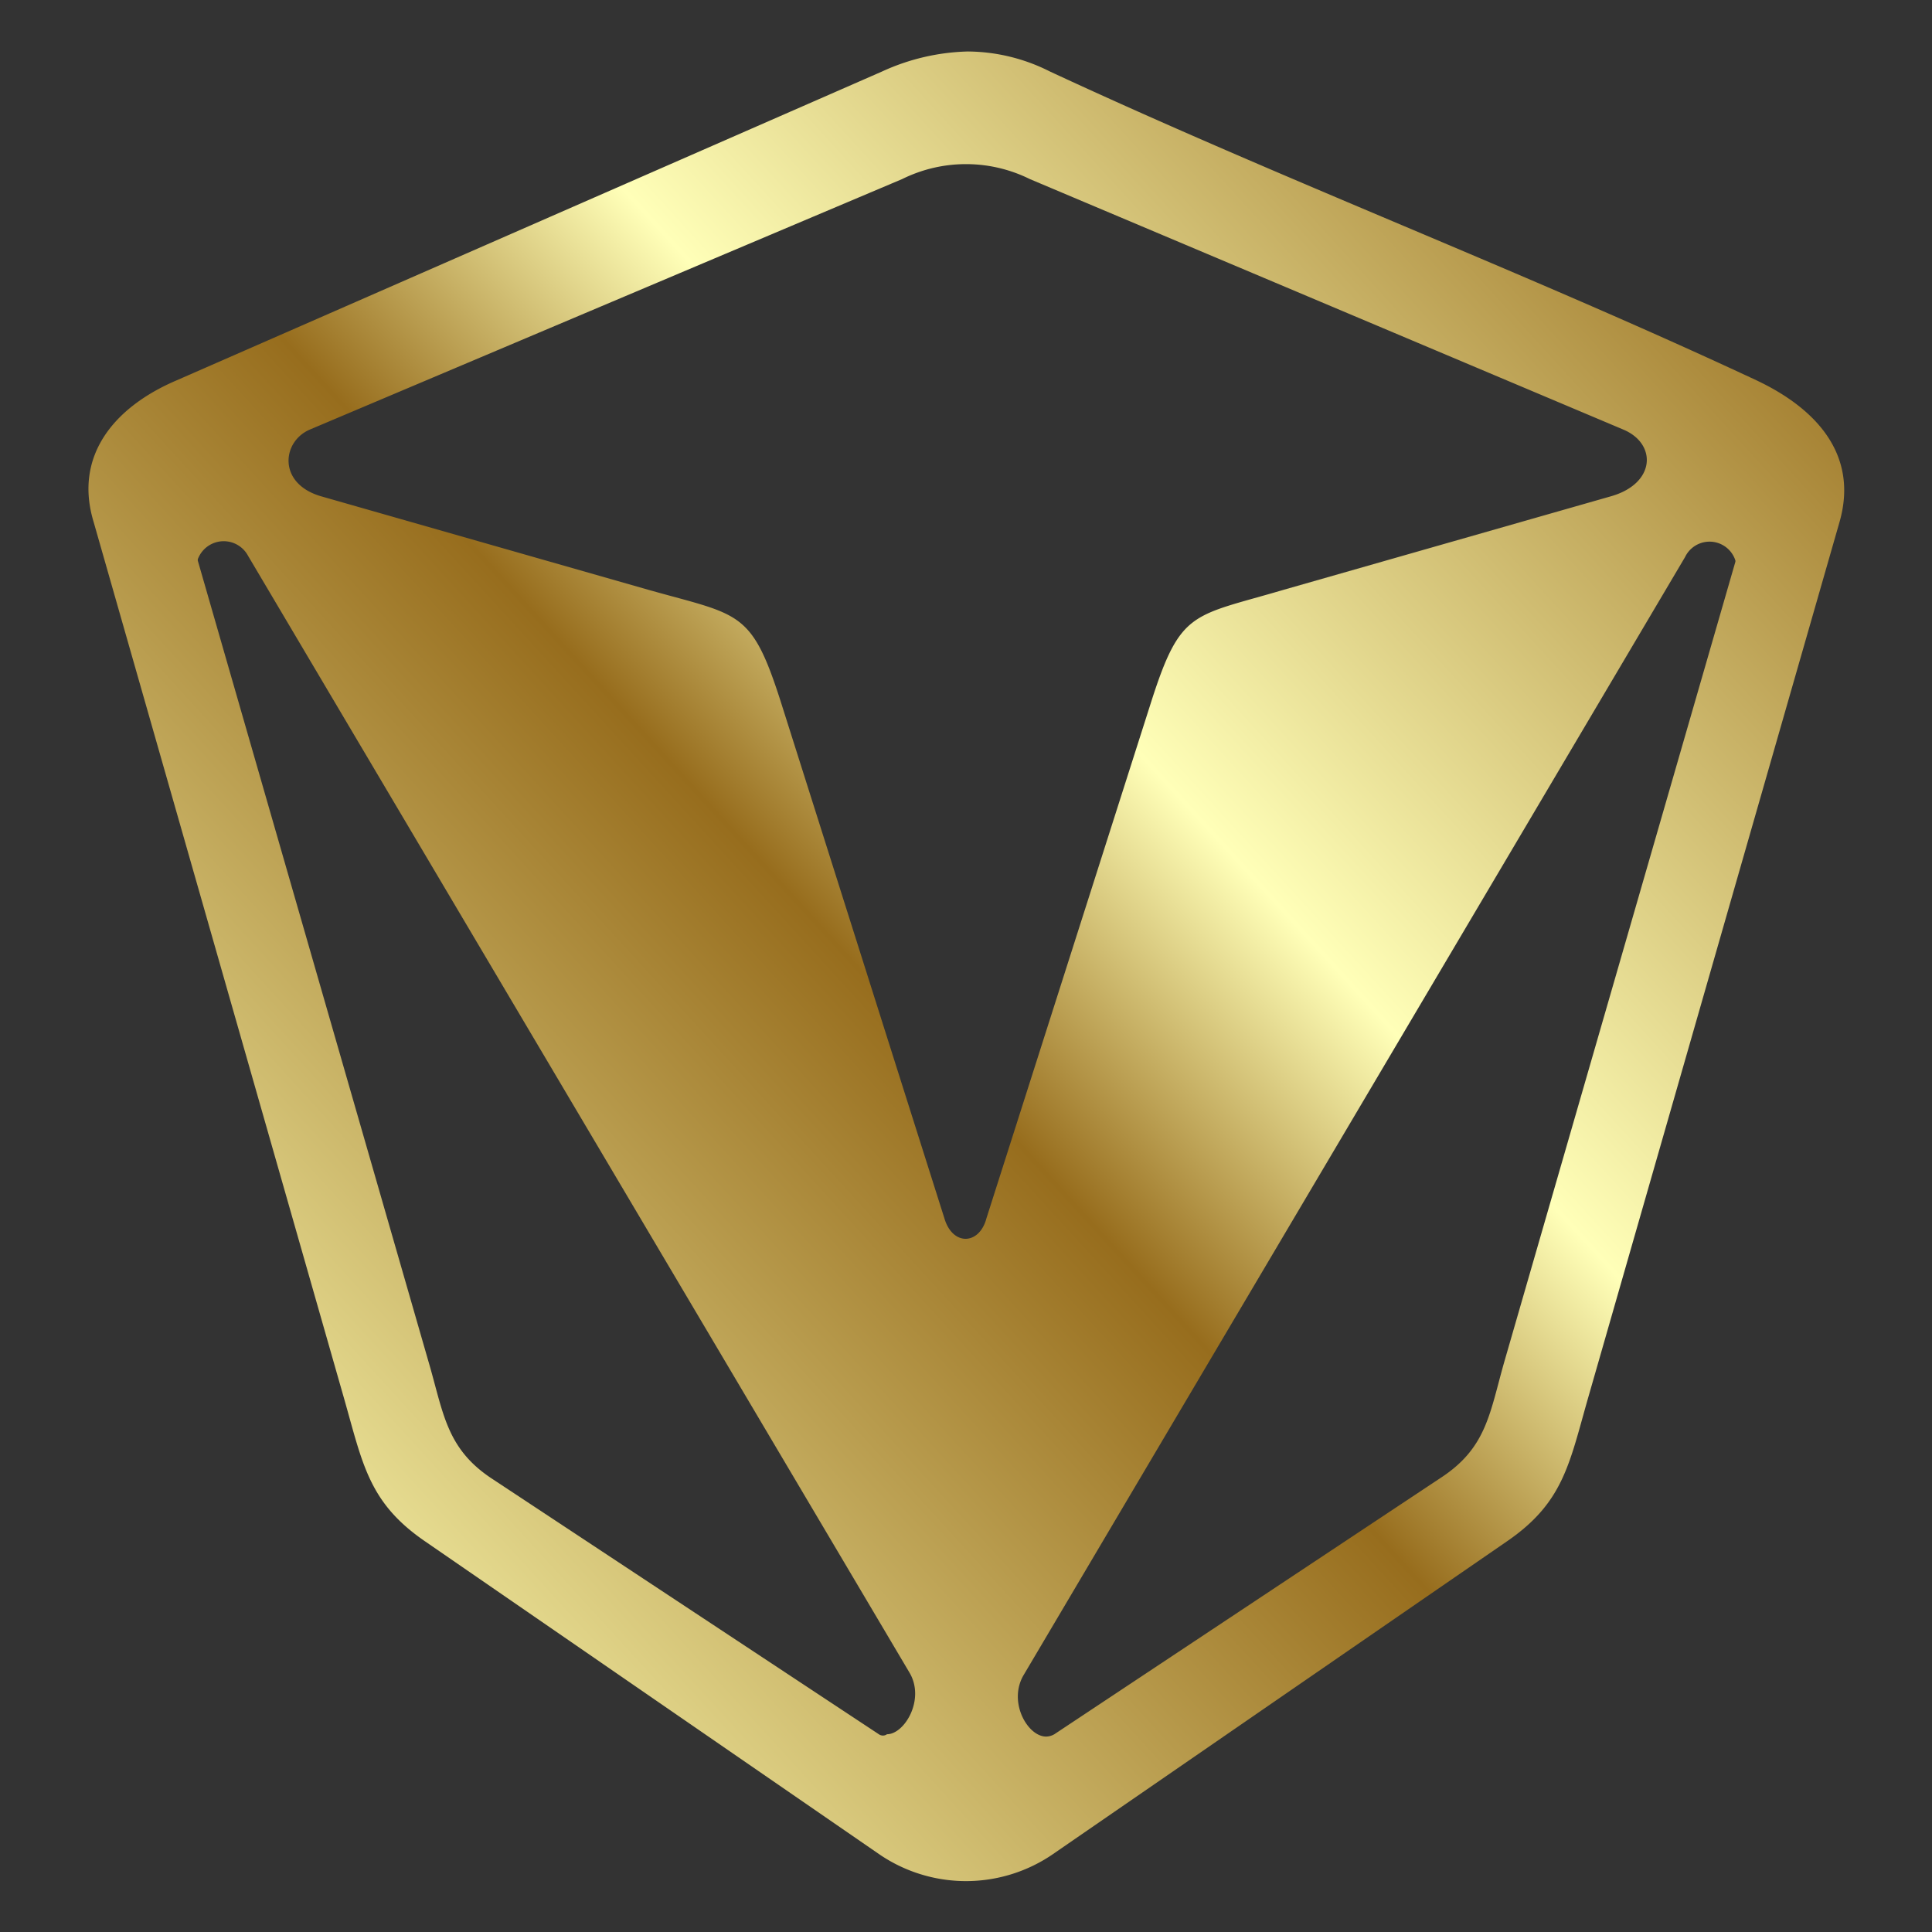 <svg xmlns="http://www.w3.org/2000/svg" xmlns:xlink="http://www.w3.org/1999/xlink" width="165.1" height="165.1" viewBox="0 0 165.1 165.1"><rect x="0" y="0" width="165.1" height="165.1" fill="#333333" stroke="none"/><defs><linearGradient id="a" x1="9.87" y1="29.66" x2="148.29" y2="156.27" gradientTransform="matrix(1, 0, 0, -1, 0, 168)" gradientUnits="userSpaceOnUse"><stop offset="0.02" stop-color="#ffffb5"/><stop offset="0.45" stop-color="#976d1d"/><stop offset="0.61" stop-color="#ffffb8"/><stop offset="1" stop-color="#976d1d"/></linearGradient></defs><path d="M87.5,143.1,144,47.6a2.32,2.32,0,0,1,4.3.3V48l-19.7,68.2c-1.3,4.5-1.5,7.5-5.5,10.1l-33,21.9a1.45,1.45,0,0,1-.7.2c-1.6,0-3.3-3-1.9-5.3m-12.4,5.1-33-21.8c-4-2.6-4.2-5.7-5.5-10.1L16.9,47.9v-.1a2.36,2.36,0,0,1,4.3-.3l56.5,95.4c1.4,2.3-.4,5.3-1.9,5.3a.6.6,0,0,1-.7,0m5.6-44.1-14-44.2c-2.5-7.8-3.5-7.3-11.3-9.5l-28-8c-3.7-1.1-3.3-4.7-.9-5.7L77.1,15.3a12.29,12.29,0,0,1,10.9,0l50.7,21.4c2.9,1.2,2.8,4.6-1,5.7l-28,8c-7.8,2.3-8.8,1.7-11.3,9.5L84.3,104.1c-.6,2.3-2.9,2.4-3.6,0m-5.3-98L15.1,32.5C9.7,34.8,6.3,39,8,44.6l21.4,74.9c1.6,5.6,2.1,8.9,6.9,12.2l38.9,26.8a13.13,13.13,0,0,0,14.7,0l38.9-26.8c4.8-3.3,5.3-6.6,6.9-12.2l21.5-74.9c1.6-5.6-1.8-9.6-7.1-12.1-19.9-9.3-40.4-17.1-60.4-26.4a15.71,15.71,0,0,0-7-1.7,18.56,18.56,0,0,0-7.3,1.7" style="fill:url(#a)"/></svg>